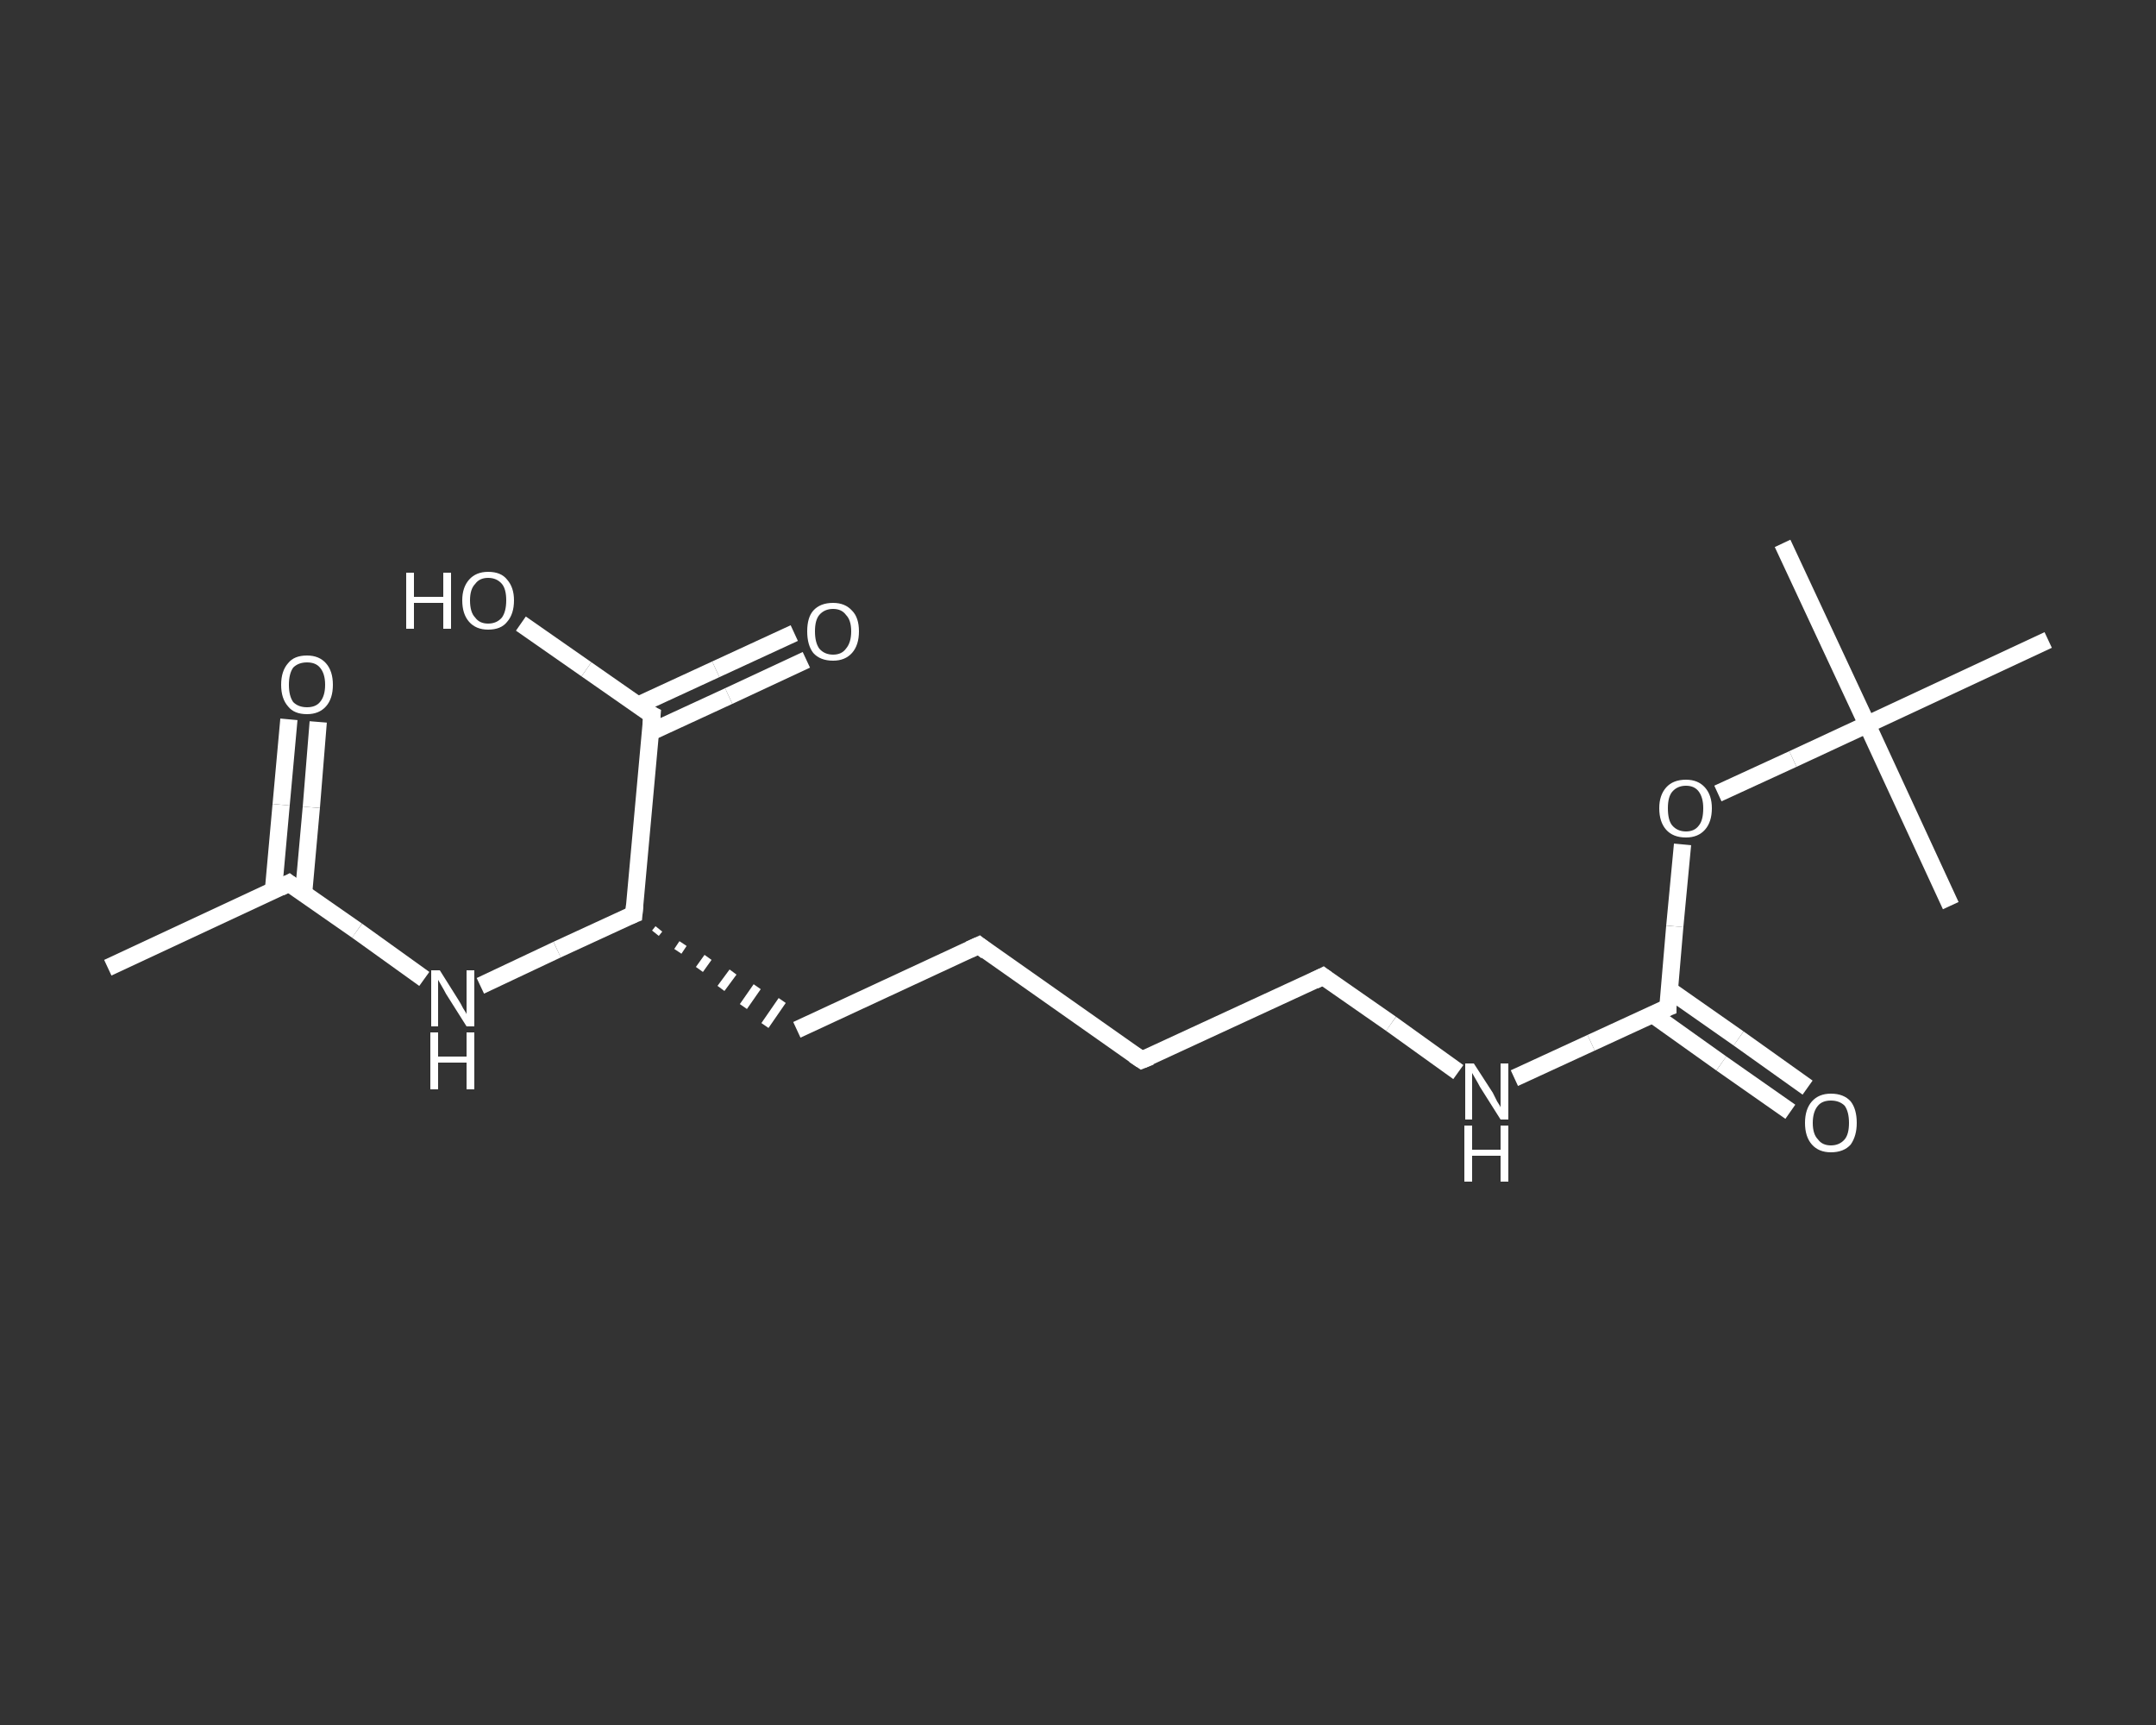 <?xml version='1.0' encoding='iso-8859-1'?>
<svg version='1.1' baseProfile='full'
              xmlns='http://www.w3.org/2000/svg'
                      xmlns:rdkit='http://www.rdkit.org/xml'
                      xmlns:xlink='http://www.w3.org/1999/xlink'
                  xml:space='preserve'
width='250px' height='200px' viewBox='0 0 250 200'>
<rect x="0" y="0" width="250" height="200" fill="#333333" stroke="none"/>
<!-- END OF HEADER -->
<rect style='opacity:1.0;fill:transparent;stroke:none' width='250.0' height='200.0' x='0.0' y='0.0'> </rect>
<path class='bond-0 atom-0 atom-1' d='M 12.5,112.2 L 33.5,102.4' style='fill:none;fill-rule:evenodd;stroke:#FFFFFF;stroke-width:2.0px;stroke-linecap:butt;stroke-linejoin:miter;stroke-opacity:1' />
<path class='bond-1 atom-1 atom-2' d='M 35.2,103.6 L 36.1,93.6' style='fill:none;fill-rule:evenodd;stroke:#FFFFFF;stroke-width:2.0px;stroke-linecap:butt;stroke-linejoin:miter;stroke-opacity:1' />
<path class='bond-1 atom-1 atom-2' d='M 36.1,93.6 L 36.9,83.7' style='fill:none;fill-rule:evenodd;stroke:#FFFFFF;stroke-width:2.0px;stroke-linecap:butt;stroke-linejoin:miter;stroke-opacity:1' />
<path class='bond-1 atom-1 atom-2' d='M 31.7,103.3 L 32.6,93.3' style='fill:none;fill-rule:evenodd;stroke:#FFFFFF;stroke-width:2.0px;stroke-linecap:butt;stroke-linejoin:miter;stroke-opacity:1' />
<path class='bond-1 atom-1 atom-2' d='M 32.6,93.3 L 33.5,83.4' style='fill:none;fill-rule:evenodd;stroke:#FFFFFF;stroke-width:2.0px;stroke-linecap:butt;stroke-linejoin:miter;stroke-opacity:1' />
<path class='bond-2 atom-1 atom-3' d='M 33.5,102.4 L 41.4,107.9' style='fill:none;fill-rule:evenodd;stroke:#FFFFFF;stroke-width:2.0px;stroke-linecap:butt;stroke-linejoin:miter;stroke-opacity:1' />
<path class='bond-2 atom-1 atom-3' d='M 41.4,107.9 L 49.2,113.5' style='fill:none;fill-rule:evenodd;stroke:#FFFFFF;stroke-width:2.0px;stroke-linecap:butt;stroke-linejoin:miter;stroke-opacity:1' />
<path class='bond-3 atom-3 atom-4' d='M 55.7,114.3 L 64.6,110.1' style='fill:none;fill-rule:evenodd;stroke:#FFFFFF;stroke-width:2.0px;stroke-linecap:butt;stroke-linejoin:miter;stroke-opacity:1' />
<path class='bond-3 atom-3 atom-4' d='M 64.6,110.1 L 73.5,106.0' style='fill:none;fill-rule:evenodd;stroke:#FFFFFF;stroke-width:2.0px;stroke-linecap:butt;stroke-linejoin:miter;stroke-opacity:1' />
<path class='bond-4 atom-4 atom-5' d='M 76.0,108.2 L 76.4,107.7' style='fill:none;fill-rule:evenodd;stroke:#FFFFFF;stroke-width:1.0px;stroke-linecap:butt;stroke-linejoin:miter;stroke-opacity:1' />
<path class='bond-4 atom-4 atom-5' d='M 78.6,110.3 L 79.2,109.4' style='fill:none;fill-rule:evenodd;stroke:#FFFFFF;stroke-width:1.0px;stroke-linecap:butt;stroke-linejoin:miter;stroke-opacity:1' />
<path class='bond-4 atom-4 atom-5' d='M 81.1,112.4 L 82.1,111.0' style='fill:none;fill-rule:evenodd;stroke:#FFFFFF;stroke-width:1.0px;stroke-linecap:butt;stroke-linejoin:miter;stroke-opacity:1' />
<path class='bond-4 atom-4 atom-5' d='M 83.6,114.6 L 85.0,112.7' style='fill:none;fill-rule:evenodd;stroke:#FFFFFF;stroke-width:1.0px;stroke-linecap:butt;stroke-linejoin:miter;stroke-opacity:1' />
<path class='bond-4 atom-4 atom-5' d='M 86.2,116.7 L 87.8,114.4' style='fill:none;fill-rule:evenodd;stroke:#FFFFFF;stroke-width:1.0px;stroke-linecap:butt;stroke-linejoin:miter;stroke-opacity:1' />
<path class='bond-4 atom-4 atom-5' d='M 88.7,118.9 L 90.7,116.0' style='fill:none;fill-rule:evenodd;stroke:#FFFFFF;stroke-width:1.0px;stroke-linecap:butt;stroke-linejoin:miter;stroke-opacity:1' />
<path class='bond-5 atom-5 atom-6' d='M 92.4,119.4 L 113.5,109.6' style='fill:none;fill-rule:evenodd;stroke:#FFFFFF;stroke-width:2.0px;stroke-linecap:butt;stroke-linejoin:miter;stroke-opacity:1' />
<path class='bond-6 atom-6 atom-7' d='M 113.5,109.6 L 132.4,122.9' style='fill:none;fill-rule:evenodd;stroke:#FFFFFF;stroke-width:2.0px;stroke-linecap:butt;stroke-linejoin:miter;stroke-opacity:1' />
<path class='bond-7 atom-7 atom-8' d='M 132.4,122.9 L 153.4,113.2' style='fill:none;fill-rule:evenodd;stroke:#FFFFFF;stroke-width:2.0px;stroke-linecap:butt;stroke-linejoin:miter;stroke-opacity:1' />
<path class='bond-8 atom-8 atom-9' d='M 153.4,113.2 L 161.3,118.7' style='fill:none;fill-rule:evenodd;stroke:#FFFFFF;stroke-width:2.0px;stroke-linecap:butt;stroke-linejoin:miter;stroke-opacity:1' />
<path class='bond-8 atom-8 atom-9' d='M 161.3,118.7 L 169.1,124.3' style='fill:none;fill-rule:evenodd;stroke:#FFFFFF;stroke-width:2.0px;stroke-linecap:butt;stroke-linejoin:miter;stroke-opacity:1' />
<path class='bond-9 atom-9 atom-10' d='M 175.6,125.0 L 184.5,120.9' style='fill:none;fill-rule:evenodd;stroke:#FFFFFF;stroke-width:2.0px;stroke-linecap:butt;stroke-linejoin:miter;stroke-opacity:1' />
<path class='bond-9 atom-9 atom-10' d='M 184.5,120.9 L 193.4,116.8' style='fill:none;fill-rule:evenodd;stroke:#FFFFFF;stroke-width:2.0px;stroke-linecap:butt;stroke-linejoin:miter;stroke-opacity:1' />
<path class='bond-10 atom-10 atom-11' d='M 191.6,117.6 L 199.6,123.3' style='fill:none;fill-rule:evenodd;stroke:#FFFFFF;stroke-width:2.0px;stroke-linecap:butt;stroke-linejoin:miter;stroke-opacity:1' />
<path class='bond-10 atom-10 atom-11' d='M 199.6,123.3 L 207.6,128.9' style='fill:none;fill-rule:evenodd;stroke:#FFFFFF;stroke-width:2.0px;stroke-linecap:butt;stroke-linejoin:miter;stroke-opacity:1' />
<path class='bond-10 atom-10 atom-11' d='M 193.6,114.8 L 201.6,120.4' style='fill:none;fill-rule:evenodd;stroke:#FFFFFF;stroke-width:2.0px;stroke-linecap:butt;stroke-linejoin:miter;stroke-opacity:1' />
<path class='bond-10 atom-10 atom-11' d='M 201.6,120.4 L 209.6,126.1' style='fill:none;fill-rule:evenodd;stroke:#FFFFFF;stroke-width:2.0px;stroke-linecap:butt;stroke-linejoin:miter;stroke-opacity:1' />
<path class='bond-11 atom-10 atom-12' d='M 193.4,116.8 L 194.2,107.4' style='fill:none;fill-rule:evenodd;stroke:#FFFFFF;stroke-width:2.0px;stroke-linecap:butt;stroke-linejoin:miter;stroke-opacity:1' />
<path class='bond-11 atom-10 atom-12' d='M 194.2,107.4 L 195.1,97.9' style='fill:none;fill-rule:evenodd;stroke:#FFFFFF;stroke-width:2.0px;stroke-linecap:butt;stroke-linejoin:miter;stroke-opacity:1' />
<path class='bond-12 atom-12 atom-13' d='M 199.2,92.0 L 207.9,88.0' style='fill:none;fill-rule:evenodd;stroke:#FFFFFF;stroke-width:2.0px;stroke-linecap:butt;stroke-linejoin:miter;stroke-opacity:1' />
<path class='bond-12 atom-12 atom-13' d='M 207.9,88.0 L 216.5,84.0' style='fill:none;fill-rule:evenodd;stroke:#FFFFFF;stroke-width:2.0px;stroke-linecap:butt;stroke-linejoin:miter;stroke-opacity:1' />
<path class='bond-13 atom-13 atom-14' d='M 216.5,84.0 L 206.7,63.0' style='fill:none;fill-rule:evenodd;stroke:#FFFFFF;stroke-width:2.0px;stroke-linecap:butt;stroke-linejoin:miter;stroke-opacity:1' />
<path class='bond-14 atom-13 atom-15' d='M 216.5,84.0 L 226.2,105.0' style='fill:none;fill-rule:evenodd;stroke:#FFFFFF;stroke-width:2.0px;stroke-linecap:butt;stroke-linejoin:miter;stroke-opacity:1' />
<path class='bond-15 atom-13 atom-16' d='M 216.5,84.0 L 237.5,74.2' style='fill:none;fill-rule:evenodd;stroke:#FFFFFF;stroke-width:2.0px;stroke-linecap:butt;stroke-linejoin:miter;stroke-opacity:1' />
<path class='bond-16 atom-4 atom-17' d='M 73.5,106.0 L 75.6,82.9' style='fill:none;fill-rule:evenodd;stroke:#FFFFFF;stroke-width:2.0px;stroke-linecap:butt;stroke-linejoin:miter;stroke-opacity:1' />
<path class='bond-17 atom-17 atom-18' d='M 75.4,84.9 L 84.5,80.7' style='fill:none;fill-rule:evenodd;stroke:#FFFFFF;stroke-width:2.0px;stroke-linecap:butt;stroke-linejoin:miter;stroke-opacity:1' />
<path class='bond-17 atom-17 atom-18' d='M 84.5,80.7 L 93.5,76.5' style='fill:none;fill-rule:evenodd;stroke:#FFFFFF;stroke-width:2.0px;stroke-linecap:butt;stroke-linejoin:miter;stroke-opacity:1' />
<path class='bond-17 atom-17 atom-18' d='M 73.9,81.8 L 83.0,77.6' style='fill:none;fill-rule:evenodd;stroke:#FFFFFF;stroke-width:2.0px;stroke-linecap:butt;stroke-linejoin:miter;stroke-opacity:1' />
<path class='bond-17 atom-17 atom-18' d='M 83.0,77.6 L 92.1,73.4' style='fill:none;fill-rule:evenodd;stroke:#FFFFFF;stroke-width:2.0px;stroke-linecap:butt;stroke-linejoin:miter;stroke-opacity:1' />
<path class='bond-18 atom-17 atom-19' d='M 75.6,82.9 L 68.0,77.6' style='fill:none;fill-rule:evenodd;stroke:#FFFFFF;stroke-width:2.0px;stroke-linecap:butt;stroke-linejoin:miter;stroke-opacity:1' />
<path class='bond-18 atom-17 atom-19' d='M 68.0,77.6 L 60.4,72.3' style='fill:none;fill-rule:evenodd;stroke:#FFFFFF;stroke-width:2.0px;stroke-linecap:butt;stroke-linejoin:miter;stroke-opacity:1' />
<path d='M 32.5,102.9 L 33.5,102.4 L 33.9,102.7' style='fill:none;stroke:#FFFFFF;stroke-width:2.0px;stroke-linecap:butt;stroke-linejoin:miter;stroke-opacity:1;' />
<path d='M 73.0,106.2 L 73.5,106.0 L 73.6,104.9' style='fill:none;stroke:#FFFFFF;stroke-width:2.0px;stroke-linecap:butt;stroke-linejoin:miter;stroke-opacity:1;' />
<path d='M 112.4,110.1 L 113.5,109.6 L 114.4,110.3' style='fill:none;stroke:#FFFFFF;stroke-width:2.0px;stroke-linecap:butt;stroke-linejoin:miter;stroke-opacity:1;' />
<path d='M 131.5,122.3 L 132.4,122.9 L 133.4,122.5' style='fill:none;stroke:#FFFFFF;stroke-width:2.0px;stroke-linecap:butt;stroke-linejoin:miter;stroke-opacity:1;' />
<path d='M 152.4,113.7 L 153.4,113.2 L 153.8,113.5' style='fill:none;stroke:#FFFFFF;stroke-width:2.0px;stroke-linecap:butt;stroke-linejoin:miter;stroke-opacity:1;' />
<path d='M 192.9,117.0 L 193.4,116.8 L 193.4,116.3' style='fill:none;stroke:#FFFFFF;stroke-width:2.0px;stroke-linecap:butt;stroke-linejoin:miter;stroke-opacity:1;' />
<path d='M 75.5,84.1 L 75.6,82.9 L 75.2,82.7' style='fill:none;stroke:#FFFFFF;stroke-width:2.0px;stroke-linecap:butt;stroke-linejoin:miter;stroke-opacity:1;' />
<path class='atom-2' d='M 32.6 79.4
Q 32.6 77.8, 33.4 76.9
Q 34.1 76.0, 35.6 76.0
Q 37.0 76.0, 37.8 76.9
Q 38.6 77.8, 38.6 79.4
Q 38.6 81.0, 37.8 81.9
Q 37.0 82.8, 35.6 82.8
Q 34.1 82.8, 33.4 81.9
Q 32.6 81.0, 32.6 79.4
M 35.6 82.0
Q 36.6 82.0, 37.1 81.4
Q 37.7 80.7, 37.7 79.4
Q 37.7 78.1, 37.1 77.4
Q 36.6 76.8, 35.6 76.8
Q 34.6 76.8, 34.0 77.4
Q 33.5 78.1, 33.5 79.4
Q 33.5 80.7, 34.0 81.4
Q 34.6 82.0, 35.6 82.0
' fill='#FFFFFF'/>
<path class='atom-3' d='M 51.0 112.5
L 53.2 116.0
Q 53.4 116.3, 53.7 116.9
Q 54.1 117.5, 54.1 117.6
L 54.1 112.5
L 55.0 112.5
L 55.0 119.0
L 54.1 119.0
L 51.7 115.2
Q 51.5 114.8, 51.2 114.3
Q 50.9 113.8, 50.8 113.6
L 50.8 119.0
L 50.0 119.0
L 50.0 112.5
L 51.0 112.5
' fill='#FFFFFF'/>
<path class='atom-3' d='M 49.9 119.7
L 50.8 119.7
L 50.8 122.5
L 54.1 122.5
L 54.1 119.7
L 55.0 119.7
L 55.0 126.3
L 54.1 126.3
L 54.1 123.2
L 50.8 123.2
L 50.8 126.3
L 49.9 126.3
L 49.9 119.7
' fill='#FFFFFF'/>
<path class='atom-9' d='M 170.9 123.3
L 173.1 126.7
Q 173.3 127.1, 173.6 127.7
Q 174.0 128.3, 174.0 128.4
L 174.0 123.3
L 174.9 123.3
L 174.9 129.8
L 174.0 129.8
L 171.6 126.0
Q 171.4 125.6, 171.1 125.1
Q 170.8 124.6, 170.7 124.4
L 170.7 129.8
L 169.9 129.8
L 169.9 123.3
L 170.9 123.3
' fill='#FFFFFF'/>
<path class='atom-9' d='M 169.8 130.5
L 170.7 130.5
L 170.7 133.3
L 174.0 133.3
L 174.0 130.5
L 174.9 130.5
L 174.9 137.0
L 174.0 137.0
L 174.0 134.0
L 170.7 134.0
L 170.7 137.0
L 169.8 137.0
L 169.8 130.5
' fill='#FFFFFF'/>
<path class='atom-11' d='M 209.3 130.2
Q 209.3 128.6, 210.1 127.7
Q 210.9 126.8, 212.3 126.8
Q 213.8 126.8, 214.6 127.7
Q 215.3 128.6, 215.3 130.2
Q 215.3 131.7, 214.6 132.7
Q 213.8 133.6, 212.3 133.6
Q 210.9 133.6, 210.1 132.7
Q 209.3 131.8, 209.3 130.2
M 212.3 132.8
Q 213.3 132.8, 213.9 132.1
Q 214.4 131.5, 214.4 130.2
Q 214.4 128.9, 213.9 128.2
Q 213.3 127.6, 212.3 127.6
Q 211.3 127.6, 210.8 128.2
Q 210.2 128.9, 210.2 130.2
Q 210.2 131.5, 210.8 132.1
Q 211.3 132.8, 212.3 132.8
' fill='#FFFFFF'/>
<path class='atom-12' d='M 192.4 93.7
Q 192.4 92.2, 193.2 91.3
Q 194.0 90.4, 195.5 90.4
Q 196.9 90.4, 197.7 91.3
Q 198.5 92.2, 198.5 93.7
Q 198.5 95.3, 197.7 96.2
Q 196.9 97.1, 195.5 97.1
Q 194.0 97.1, 193.2 96.2
Q 192.4 95.3, 192.4 93.7
M 195.5 96.4
Q 196.5 96.4, 197.0 95.7
Q 197.5 95.1, 197.5 93.7
Q 197.5 92.5, 197.0 91.8
Q 196.5 91.1, 195.5 91.1
Q 194.5 91.1, 193.9 91.8
Q 193.4 92.4, 193.4 93.7
Q 193.4 95.1, 193.9 95.7
Q 194.5 96.4, 195.5 96.4
' fill='#FFFFFF'/>
<path class='atom-18' d='M 93.6 73.2
Q 93.6 71.6, 94.3 70.8
Q 95.1 69.9, 96.6 69.9
Q 98.0 69.9, 98.8 70.8
Q 99.6 71.6, 99.6 73.2
Q 99.6 74.8, 98.8 75.7
Q 98.0 76.6, 96.6 76.6
Q 95.1 76.6, 94.3 75.7
Q 93.6 74.8, 93.6 73.2
M 96.6 75.9
Q 97.6 75.9, 98.1 75.2
Q 98.7 74.5, 98.7 73.2
Q 98.7 71.9, 98.1 71.3
Q 97.6 70.6, 96.6 70.6
Q 95.6 70.6, 95.0 71.3
Q 94.5 71.9, 94.5 73.2
Q 94.5 74.5, 95.0 75.2
Q 95.6 75.9, 96.6 75.9
' fill='#FFFFFF'/>
<path class='atom-19' d='M 47.1 66.4
L 48.0 66.4
L 48.0 69.2
L 51.4 69.2
L 51.4 66.4
L 52.3 66.4
L 52.3 72.9
L 51.4 72.9
L 51.4 69.9
L 48.0 69.9
L 48.0 72.9
L 47.1 72.9
L 47.1 66.4
' fill='#FFFFFF'/>
<path class='atom-19' d='M 53.6 69.6
Q 53.6 68.1, 54.4 67.2
Q 55.2 66.3, 56.6 66.3
Q 58.1 66.3, 58.8 67.2
Q 59.6 68.1, 59.6 69.6
Q 59.6 71.2, 58.8 72.1
Q 58.1 73.0, 56.6 73.0
Q 55.2 73.0, 54.4 72.1
Q 53.6 71.2, 53.6 69.6
M 56.6 72.3
Q 57.6 72.3, 58.2 71.6
Q 58.7 70.9, 58.7 69.6
Q 58.7 68.3, 58.2 67.7
Q 57.6 67.0, 56.6 67.0
Q 55.6 67.0, 55.1 67.7
Q 54.5 68.3, 54.5 69.6
Q 54.5 71.0, 55.1 71.6
Q 55.6 72.3, 56.6 72.3
' fill='#FFFFFF'/>
</svg>
